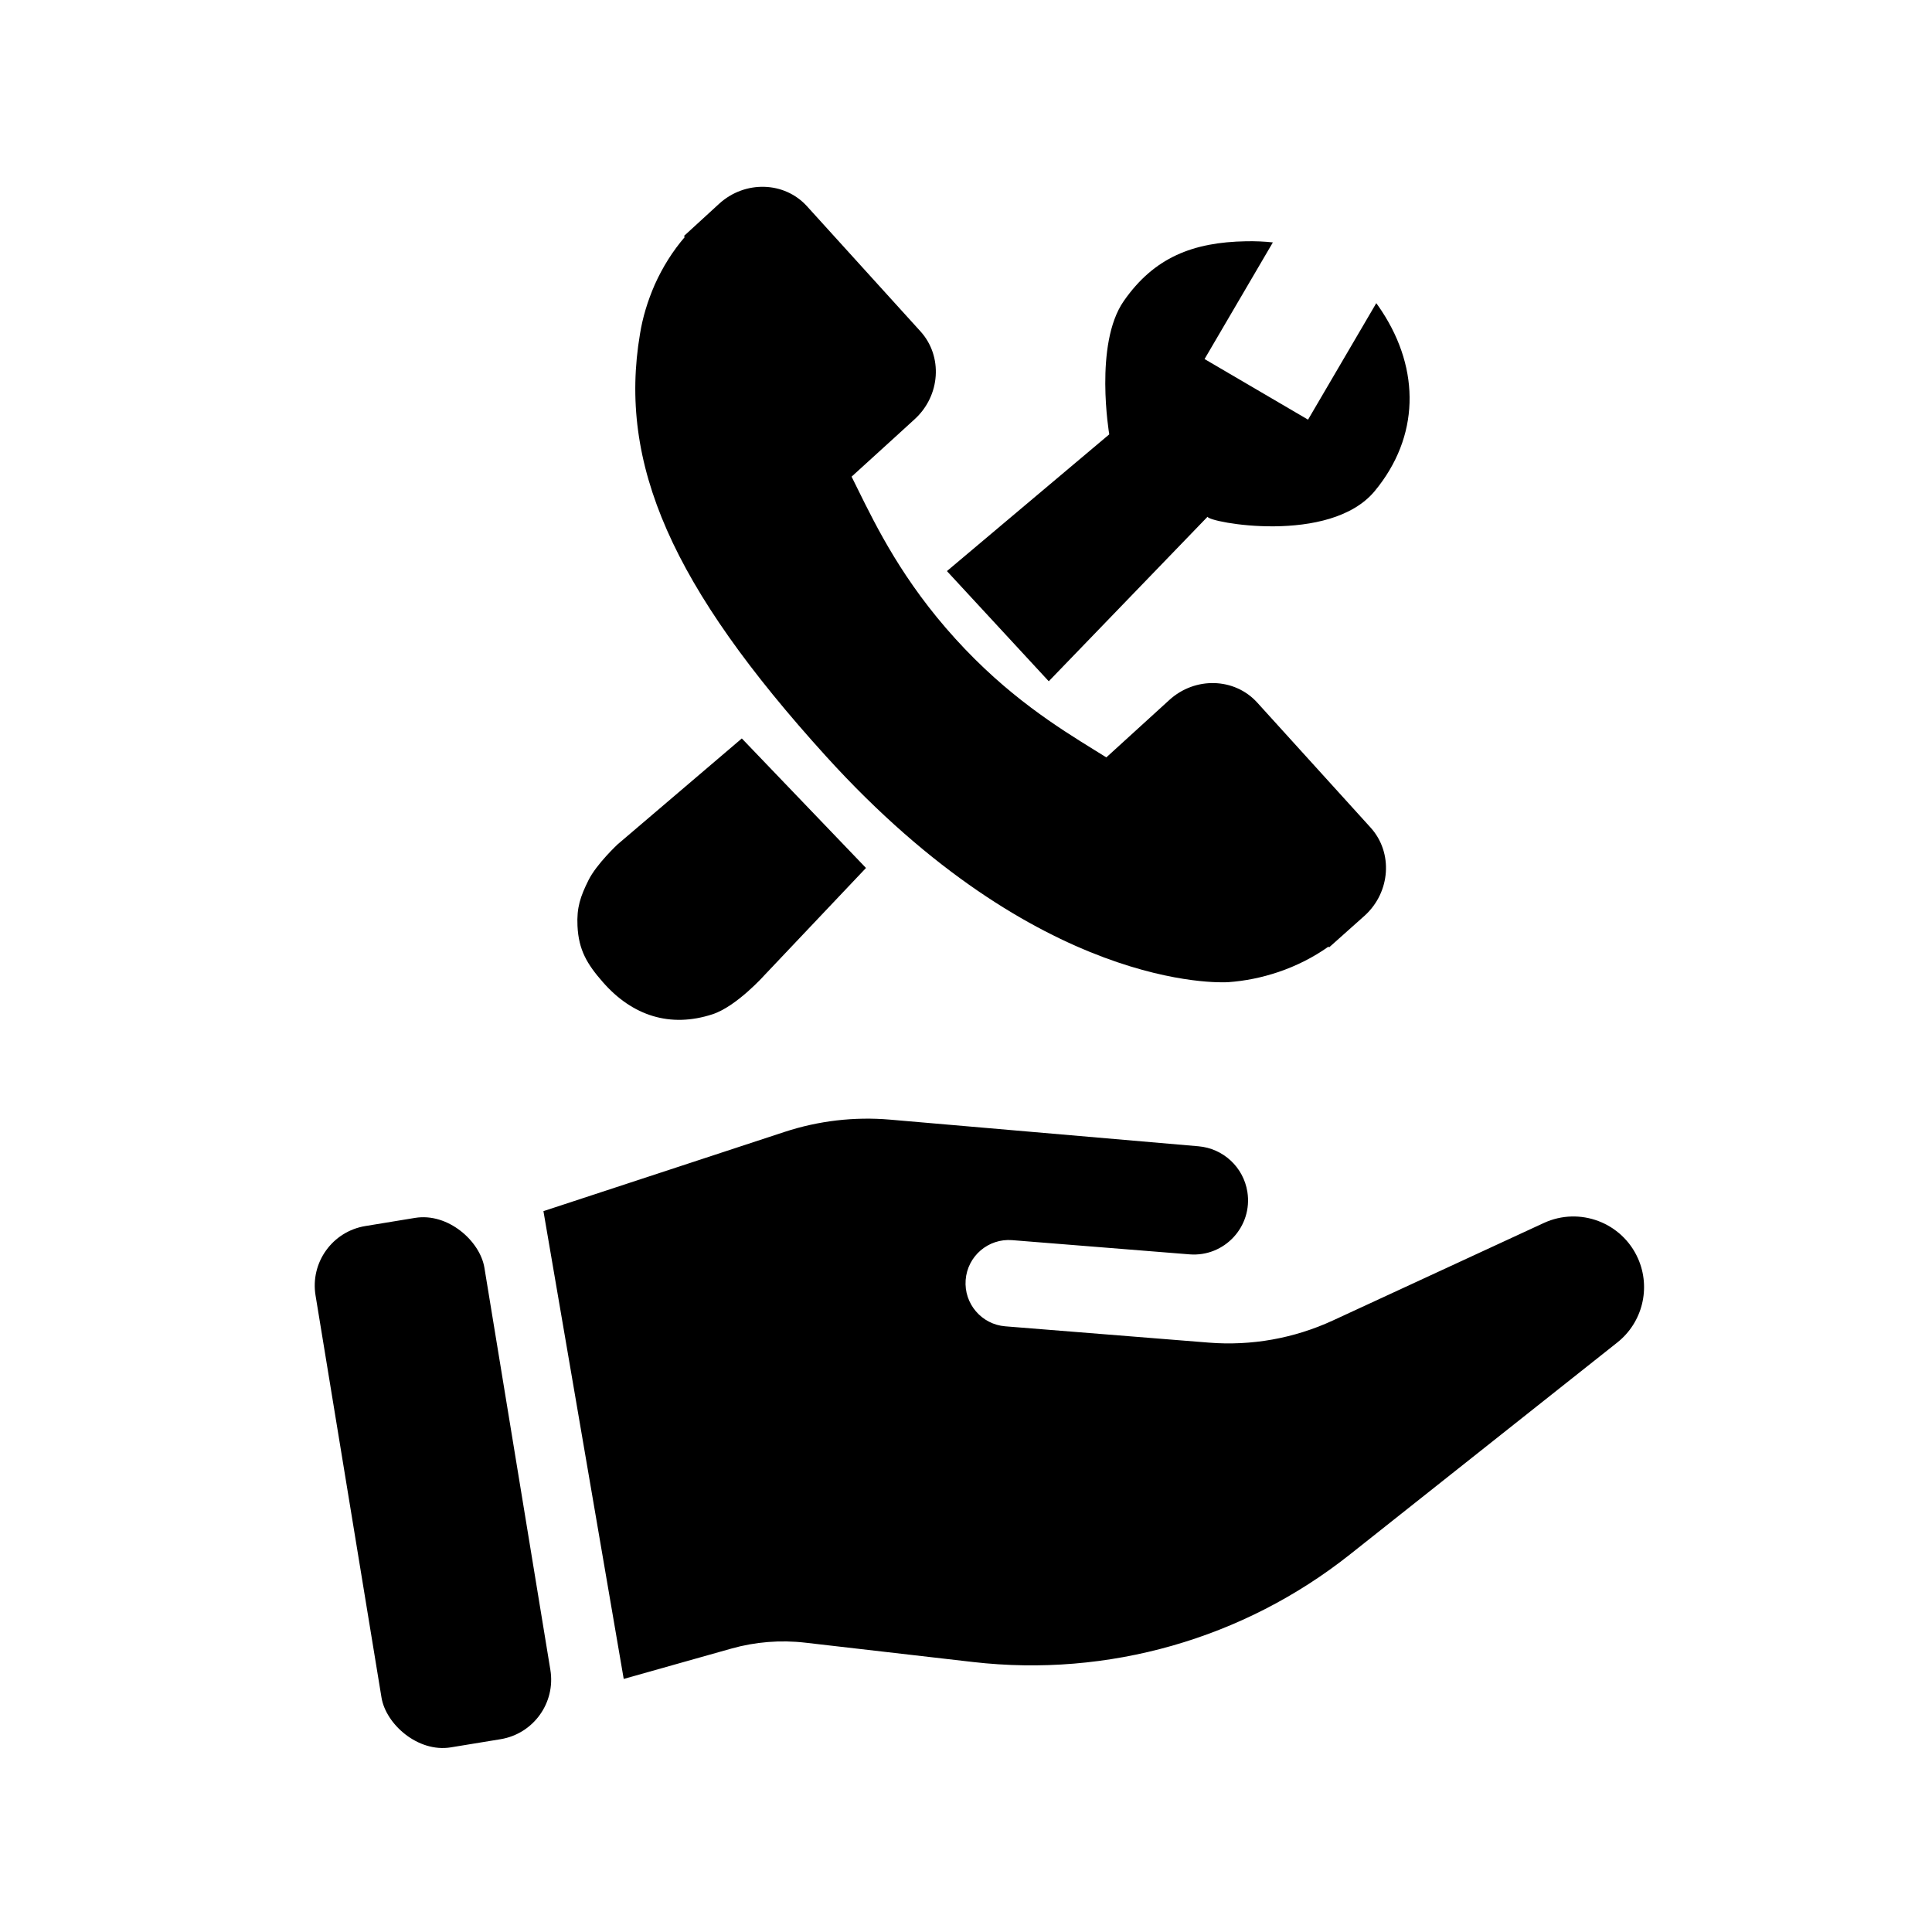 <svg viewBox="0 0 128 128" fill="none" xmlns="http://www.w3.org/2000/svg"><path d="M90.809 54.833C92.303 56.485 92.13 59.096 90.423 60.655L88.06 62.763L88.013 62.718C87.025 63.42 85.896 63.993 84.699 64.398C83.585 64.772 82.496 64.99 81.366 65.072C80.848 65.103 68.842 65.664 54.726 50.104C44.514 38.846 40.942 30.735 42.403 22.113C42.577 21.038 42.895 19.971 43.378 18.861C43.899 17.695 44.577 16.622 45.369 15.702L45.311 15.639L47.647 13.498C49.357 11.939 51.968 12.014 53.462 13.661L60.985 21.956C62.479 23.605 62.309 26.215 60.598 27.774L59.221 29.031L56.42 31.58C56.548 31.831 56.676 32.095 56.811 32.369C58.087 34.957 59.832 38.501 63.289 42.311C66.736 46.114 70.085 48.189 72.532 49.704C72.799 49.871 73.052 50.028 73.297 50.179L77.471 46.376C79.179 44.819 81.788 44.894 83.287 46.539L90.809 54.833Z" class="has-icon-color-tertiary" fill="currentColor" stroke="none"></path><path d="M84.331 16.06C83.765 15.998 83.175 15.973 82.559 15.984C79.035 16.047 76.463 17.054 74.451 19.947C72.469 22.794 73.491 28.778 73.491 28.778L62.736 37.836L69.483 45.136L80.005 34.234C80.023 34.607 88.109 36.125 91.083 32.53C94.049 28.943 94.101 24.514 91.552 20.62C91.431 20.435 91.308 20.257 91.182 20.084L86.661 27.803L79.805 23.788L84.331 16.06Z" class="has-icon-color-secondary" fill="currentColor" stroke="none"></path><path d="M40.919 55.94L49.148 48.924L57.374 57.505L50.672 64.582C50.672 64.582 48.817 66.671 47.205 67.198C44.398 68.115 41.894 67.297 39.948 65.077C38.892 63.873 38.335 62.94 38.26 61.341C38.203 60.125 38.449 59.4 38.991 58.311C39.523 57.243 40.919 55.94 40.919 55.94Z" class="has-icon-color-secondary" fill="currentColor" stroke="none"></path><path d="M58.969 74.179C56.609 73.975 54.232 74.252 51.982 74.991L36.004 80.241L41.323 111.233L48.45 109.224C50.041 108.775 51.705 108.642 53.348 108.831L64.462 110.112C73.4 111.142 82.381 108.581 89.432 102.991L107.151 88.943C108.82 87.619 109.385 85.336 108.526 83.387C107.469 80.993 104.656 79.93 102.28 81.027L88.306 87.486C85.737 88.673 82.906 89.178 80.086 88.952L66.603 87.872C65.033 87.746 63.859 86.375 63.977 84.804C64.095 83.221 65.478 82.037 67.061 82.163L78.806 83.104C81.123 83.29 83.003 81.26 82.642 78.965C82.385 77.333 81.048 76.087 79.402 75.944L58.969 74.179Z" class="has-icon-color-primary" fill="currentColor" stroke="none"></path><rect x="20.258" y="81.876" width="11.337" height="35" rx="4" transform="rotate(-9.315 20.258 81.876)" class="has-icon-color-primary" fill="currentColor" stroke="none"></rect></svg>